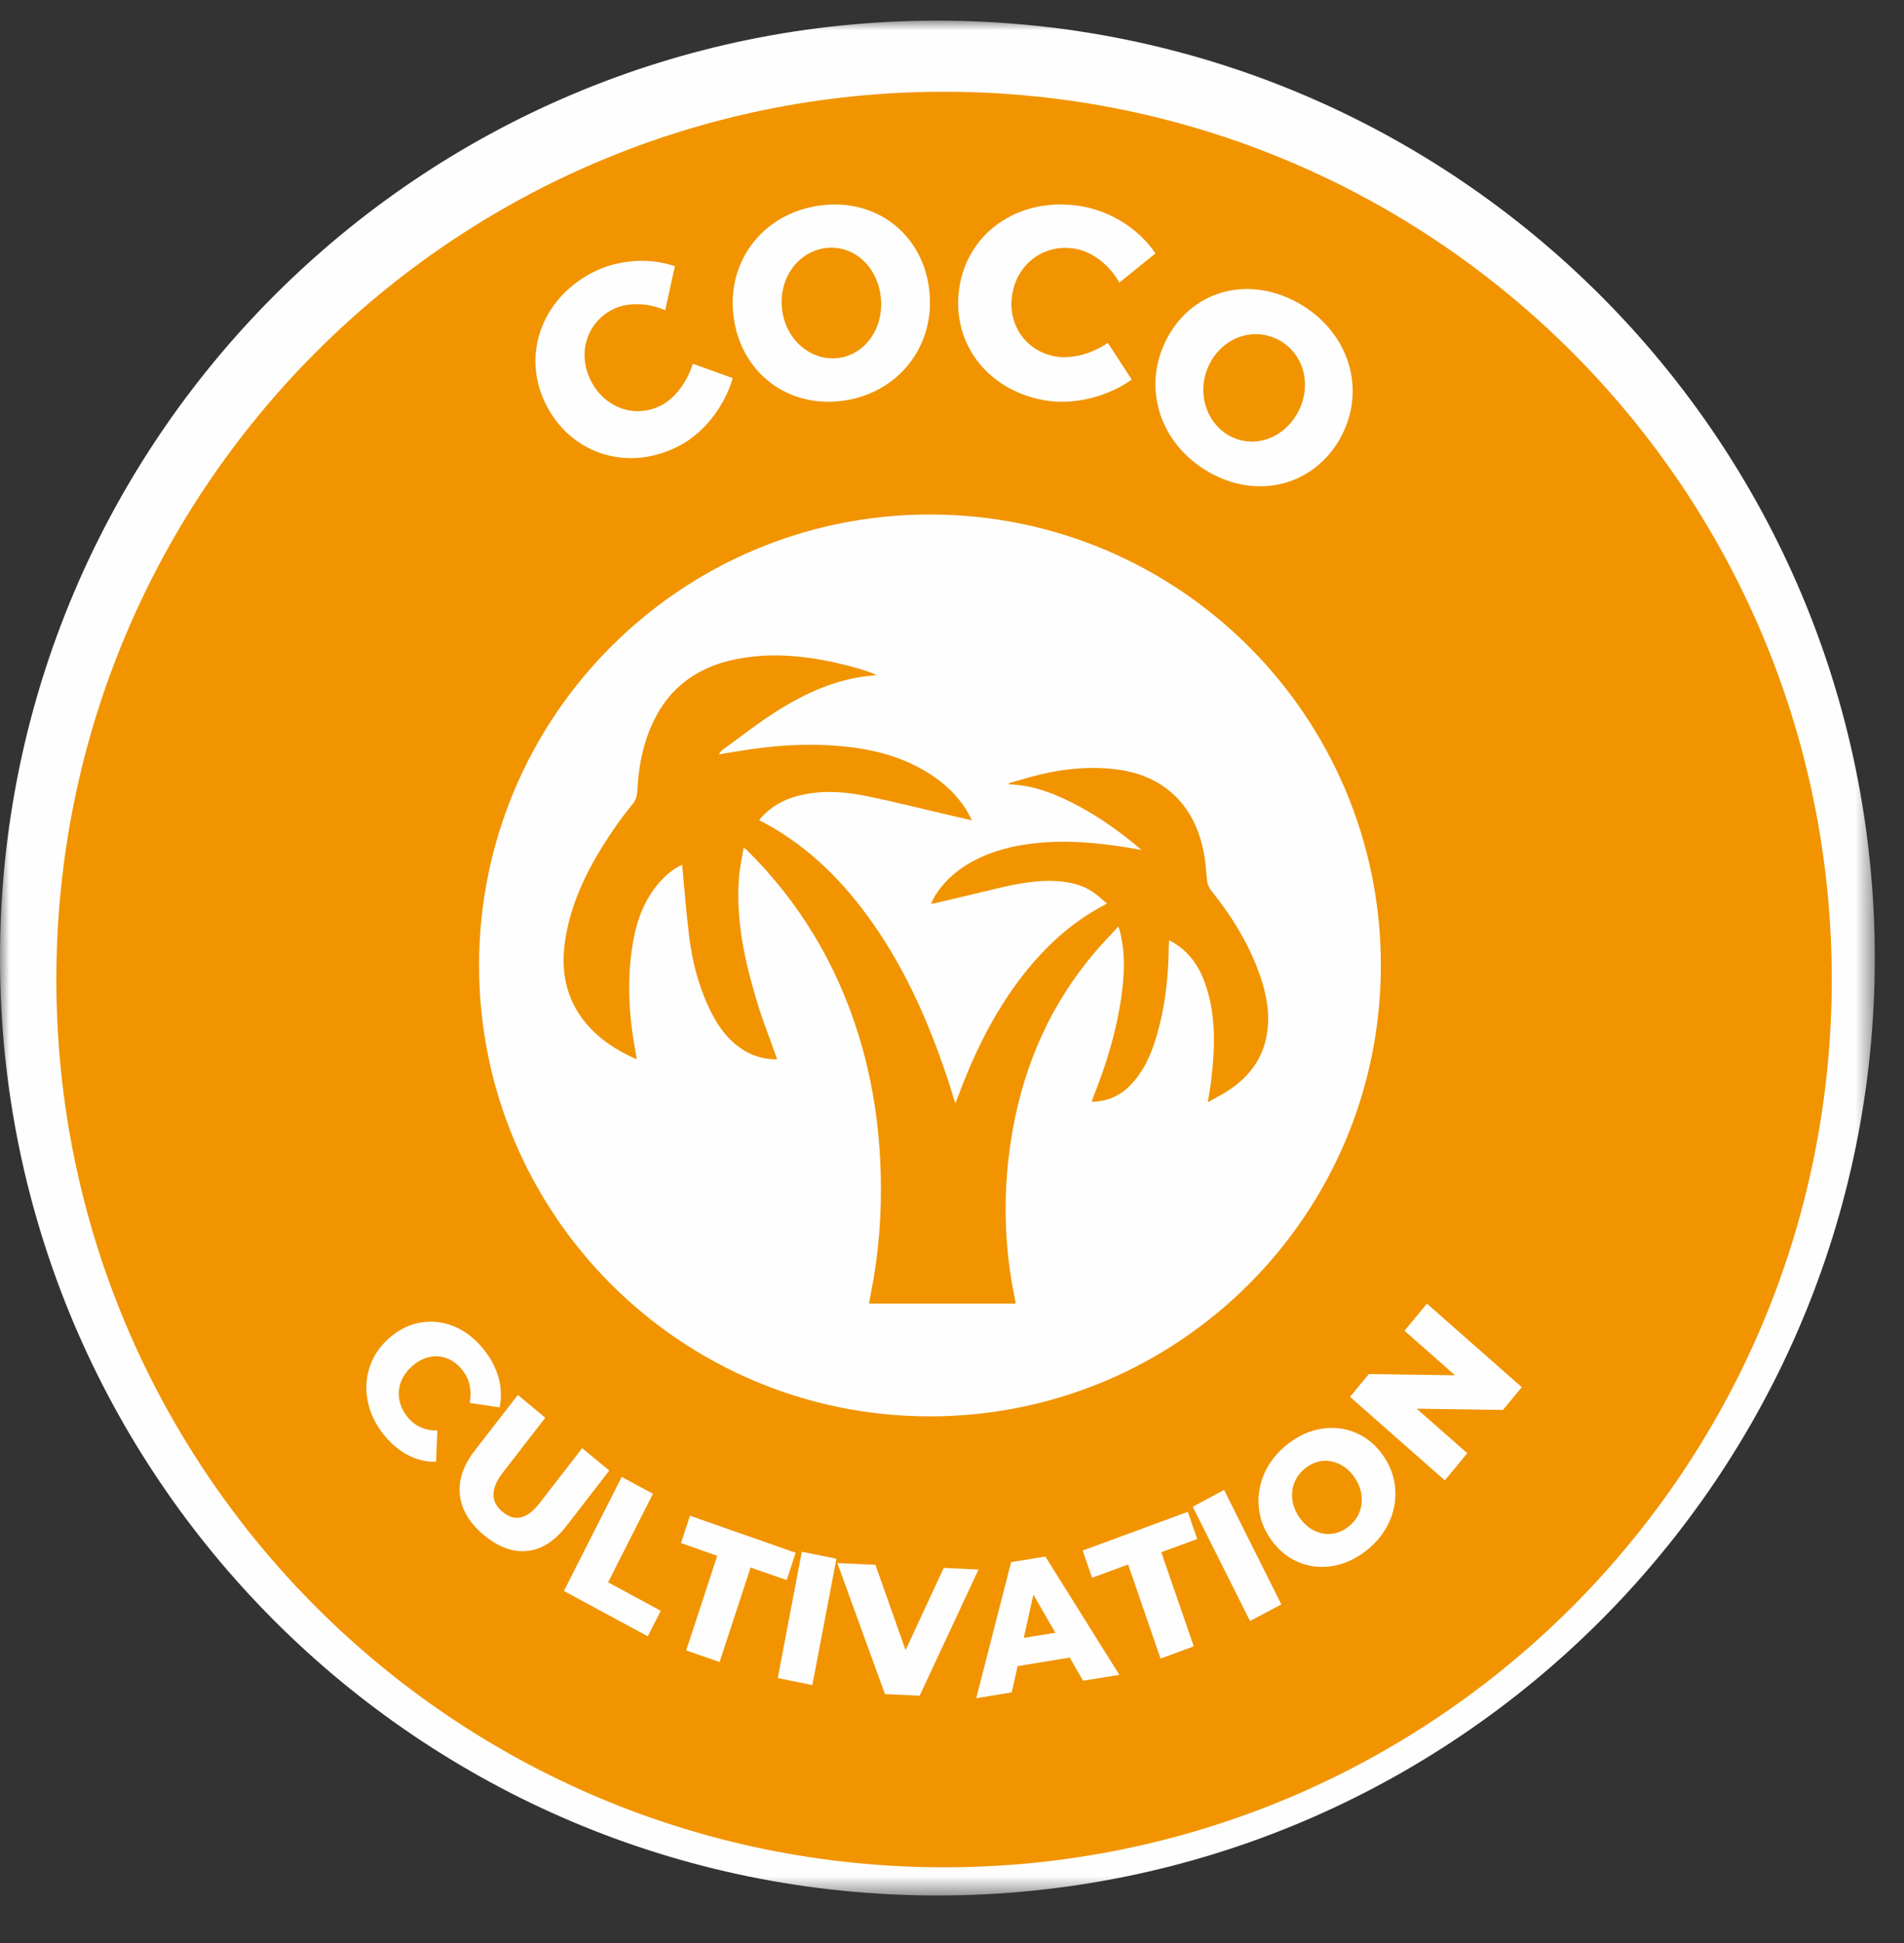 <?xml version="1.0" encoding="UTF-8"?>
<svg width="98px" height="100px" viewBox="0 0 98 100" version="1.1" xmlns="http://www.w3.org/2000/svg" xmlns:xlink="http://www.w3.org/1999/xlink">
    <rect x="0" y="0" width="98" height="100" fill="#333333" stroke="none"/>
    <title>Group 20</title>
    <defs>
        <polygon id="path-1" points="1.59628779e-12 -4.86673107e-14 96.497 -4.86673107e-14 96.497 96.491 1.59628779e-12 96.491"></polygon>
    </defs>
    <g id="Page-1" stroke="none" stroke-width="1" fill="none" fill-rule="evenodd">
        <g id="02-Home" transform="translate(-477, -622)">
            <g id="Group-20" transform="translate(477, 622.37)">
                <g id="Group-3">
                    <g id="Group-19" transform="translate(0, 0.692)">
                        <mask id="mask-2" fill="white">
                            <use xlink:href="#path-1"></use>
                        </mask>
                        <g id="Clip-2"></g>
                        <path d="M94.033,48.246 L91.565,48.246 C91.565,60.216 86.722,71.028 78.879,78.874 C71.03,86.715 60.216,91.558 48.244,91.558 C36.276,91.558 25.464,86.715 17.618,78.874 C9.776,71.028 4.934,60.216 4.932,48.246 C4.934,36.278 9.776,25.464 17.618,17.618 C25.464,9.776 36.276,4.934 48.244,4.932 C60.216,4.934 71.03,9.776 78.879,17.618 C86.722,25.464 91.565,36.278 91.565,48.246 L96.497,48.246 C96.497,21.601 74.896,0.002 48.244,3.40671175e-13 C21.598,0.002 0.002,21.601 1.59628779e-12,48.246 C1.59628779e-12,74.896 21.598,96.489 48.244,96.492 C74.896,96.489 96.497,74.896 96.497,48.246 L94.033,48.246" id="Fill-1" fill="#FEFEFE" mask="url(#mask-2)"></path>
                        <path d="M94.282,49.351 C94.282,74.588 73.824,95.041 48.586,95.041 C23.354,95.041 2.901,74.588 2.901,49.351 C2.901,24.117 23.354,3.66 48.586,3.66 C73.824,3.66 94.282,24.117 94.282,49.351" id="Fill-4" fill="#F19400" mask="url(#mask-2)"></path>
                        <path d="M71.074,48.625 C71.074,61.442 60.682,71.833 47.862,71.833 C35.048,71.833 24.658,61.442 24.658,48.625 C24.658,35.808 35.048,25.417 47.862,25.417 C60.682,25.417 71.074,35.808 71.074,48.625" id="Fill-6" fill="#FEFEFE" mask="url(#mask-2)"></path>
                        <path d="M31.504,14.88 C30.178,15.573 29.705,17.157 30.421,18.549 C31.142,19.952 32.705,20.493 34.036,19.798 C34.752,19.425 35.374,18.595 35.659,17.659 L37.713,18.399 C37.291,19.862 36.237,21.217 34.956,21.885 C32.349,23.245 29.43,22.343 28.114,19.784 C26.829,17.273 27.841,14.35 30.478,12.972 C31.761,12.304 33.398,12.172 34.736,12.641 L34.238,14.903 C33.313,14.5 32.257,14.486 31.504,14.88" id="Fill-8" fill="#FEFEFE" mask="url(#mask-2)"></path>
                        <path d="M40.261,14.918 C40.482,16.518 41.832,17.566 43.209,17.355 C44.603,17.14 45.544,15.733 45.322,14.133 C45.103,12.532 43.822,11.498 42.427,11.714 C41.035,11.93 40.039,13.317 40.261,14.918 M47.812,13.732 C48.211,16.608 46.361,19.101 43.488,19.549 C40.608,19.992 38.164,18.166 37.766,15.29 C37.37,12.426 39.222,9.975 42.1,9.53 C44.977,9.082 47.419,10.882 47.812,13.732" id="Fill-10" fill="#FEFEFE" mask="url(#mask-2)"></path>
                        <path d="M55.361,11.743 C53.813,11.461 52.413,12.437 52.116,14.005 C51.813,15.585 52.76,17 54.31,17.28 C55.141,17.43 56.19,17.157 57.021,16.584 L58.251,18.474 C56.966,19.384 55.226,19.804 53.731,19.534 C50.706,18.989 48.867,16.426 49.412,13.544 C49.95,10.718 52.666,9.009 55.732,9.566 C57.224,9.834 58.665,10.763 59.47,11.981 L57.614,13.481 C57.106,12.578 56.236,11.901 55.361,11.743" id="Fill-12" fill="#FEFEFE" mask="url(#mask-2)"></path>
                        <path d="M62.306,17.574 C61.549,18.95 62.005,20.622 63.223,21.333 C64.459,22.053 66.026,21.567 66.786,20.191 C67.545,18.815 67.133,17.2 65.899,16.48 C64.668,15.762 63.065,16.195 62.306,17.574 M68.997,21.466 C67.634,23.941 64.706,24.693 62.168,23.205 C59.623,21.718 58.746,18.748 60.111,16.273 C61.467,13.81 64.368,13.099 66.915,14.585 C69.457,16.071 70.346,19.014 68.997,21.466" id="Fill-14" fill="#FEFEFE" mask="url(#mask-2)"></path>
                        <path d="M62.166,55.668 C62.239,55.218 62.307,54.839 62.35,54.46 C62.545,52.767 62.594,51.083 61.992,49.452 C61.684,48.623 61.19,47.939 60.437,47.474 C60.364,47.426 60.284,47.388 60.173,47.328 C60.171,47.438 60.161,47.524 60.159,47.606 C60.143,49.297 59.954,50.966 59.43,52.575 C59.176,53.371 58.816,54.11 58.244,54.724 C57.696,55.318 57.027,55.628 56.19,55.644 L56.265,55.417 C56.926,53.771 57.444,52.086 57.703,50.328 C57.874,49.157 57.94,47.99 57.63,46.829 L57.564,46.62 C57.15,47.076 56.745,47.488 56.369,47.93 C54.11,50.575 52.738,53.656 52.124,57.091 C51.602,60.028 51.637,62.971 52.261,65.896 L52.277,66.031 L44.724,66.031 C44.807,65.597 44.894,65.165 44.967,64.731 C45.308,62.709 45.407,60.669 45.303,58.618 C45.193,56.445 44.84,54.321 44.202,52.239 C43.073,48.575 41.165,45.392 38.464,42.711 L38.379,42.63 L38.273,42.575 C38.188,43.097 38.075,43.596 38.035,44.1 C37.866,46.299 38.334,48.407 38.96,50.484 C39.235,51.414 39.6,52.316 39.92,53.23 L40,53.46 C39.395,53.462 38.847,53.325 38.344,53.026 C37.447,52.498 36.894,51.673 36.466,50.75 C35.939,49.616 35.633,48.407 35.475,47.165 C35.32,45.932 35.231,44.687 35.108,43.445 C34.598,43.68 34.144,44.078 33.76,44.57 C33.028,45.505 32.697,46.601 32.527,47.762 C32.257,49.618 32.393,51.457 32.751,53.285 L32.763,53.455 C31.748,53.004 30.854,52.436 30.149,51.589 C29.12,50.349 28.857,48.91 29.087,47.354 C29.4,45.241 30.372,43.416 31.541,41.687 C31.857,41.215 32.2,40.762 32.56,40.323 C32.73,40.114 32.793,39.901 32.805,39.644 C32.854,38.553 33.04,37.486 33.452,36.471 C34.273,34.455 35.781,33.291 37.854,32.869 C39.922,32.45 41.955,32.74 43.967,33.284 C44.357,33.387 44.75,33.517 45.136,33.682 C44.793,33.723 44.444,33.747 44.101,33.814 C42.619,34.09 41.273,34.721 40.007,35.524 C39.04,36.133 38.139,36.843 37.214,37.515 C37.132,37.574 37.064,37.649 37.005,37.759 C37.351,37.702 37.696,37.649 38.04,37.591 C39.72,37.313 41.416,37.186 43.117,37.325 C44.797,37.459 46.409,37.841 47.858,38.769 C48.602,39.246 49.24,39.841 49.727,40.599 C49.825,40.759 49.903,40.932 50.023,41.157 C49.581,41.054 49.192,40.965 48.804,40.877 C47.409,40.551 46.011,40.198 44.609,39.91 C43.343,39.654 42.066,39.579 40.805,39.977 C40.2,40.169 39.668,40.498 39.226,40.963 L39.075,41.148 C39.212,41.22 39.325,41.282 39.445,41.344 C41.701,42.582 43.459,44.366 44.936,46.474 C46.67,48.946 47.854,51.692 48.804,54.551 C48.927,54.925 49.037,55.304 49.171,55.731 C49.218,55.618 49.249,55.541 49.277,55.465 C50.124,53.165 51.188,50.98 52.71,49.052 C53.849,47.611 55.173,46.4 56.794,45.543 L56.976,45.438 C56.707,45.215 56.474,44.99 56.209,44.817 C55.642,44.45 54.999,44.318 54.336,44.282 C53.131,44.22 51.969,44.503 50.809,44.786 C49.903,45.006 48.997,45.217 48.091,45.431 L47.915,45.45 C48,45.287 48.058,45.153 48.134,45.03 C48.701,44.129 49.512,43.512 50.456,43.073 C51.522,42.579 52.644,42.371 53.806,42.289 C55.451,42.179 57.07,42.378 58.754,42.68 C57.721,41.802 56.684,41.052 55.55,40.443 C54.42,39.838 53.251,39.347 51.941,39.306 L51.936,39.239 C52.505,39.083 53.065,38.908 53.637,38.776 C54.712,38.527 55.804,38.409 56.91,38.481 C58.319,38.572 59.608,38.975 60.627,40.047 C61.397,40.867 61.794,41.872 61.987,42.97 C62.07,43.433 62.086,43.91 62.145,44.38 L62.27,44.678 C63.361,46.04 64.293,47.5 64.862,49.172 C65.199,50.148 65.38,51.146 65.204,52.184 C64.989,53.46 64.267,54.376 63.227,55.062 C62.907,55.275 62.557,55.443 62.166,55.668" id="Fill-16" fill="#F19400" mask="url(#mask-2)"></path>
                    </g>
                </g>
                <path d="M73.444,66.723 L78.327,71.022 L77.358,72.196 L72.918,72.131 L75.521,74.421 L74.366,75.819 L69.486,71.522 L70.455,70.348 L74.892,70.411 L72.292,68.12 L73.444,66.723 Z M69.961,77.481 C70.082,77.195 70.119,76.887 70.075,76.562 C70.031,76.237 69.903,75.925 69.689,75.626 C69.472,75.328 69.221,75.109 68.932,74.977 C68.643,74.84 68.35,74.789 68.047,74.823 C67.745,74.859 67.465,74.977 67.204,75.179 C66.944,75.379 66.755,75.622 66.634,75.908 C66.515,76.197 66.478,76.504 66.52,76.829 C66.564,77.154 66.695,77.467 66.909,77.765 C67.125,78.063 67.377,78.28 67.665,78.415 C67.954,78.552 68.25,78.602 68.55,78.569 C68.851,78.53 69.132,78.412 69.393,78.213 C69.652,78.013 69.842,77.77 69.961,77.481 L69.961,77.481 Z M68.567,80.231 C67.964,80.325 67.384,80.26 66.834,80.029 C66.285,79.8 65.821,79.42 65.44,78.896 C65.06,78.369 64.844,77.799 64.788,77.19 C64.732,76.579 64.837,75.99 65.097,75.415 C65.36,74.845 65.763,74.351 66.308,73.93 C66.851,73.512 67.426,73.257 68.031,73.161 C68.636,73.067 69.214,73.132 69.763,73.363 C70.313,73.591 70.776,73.971 71.158,74.496 C71.537,75.023 71.754,75.593 71.81,76.201 C71.863,76.812 71.761,77.402 71.498,77.974 C71.237,78.547 70.834,79.04 70.292,79.459 C69.747,79.877 69.172,80.135 68.567,80.231 L68.567,80.231 Z M61.391,77.176 L63.004,76.314 L65.95,82.201 L64.341,83.06 L61.391,77.176 Z M58.066,80.149 L56.21,80.832 L55.726,79.432 L61.137,77.44 L61.621,78.838 L59.773,79.519 L61.444,84.362 L59.733,84.992 L58.066,80.149 Z M54.322,83.662 L53.188,81.701 L52.695,83.926 L54.322,83.662 Z M55.058,84.941 L52.378,85.379 L52.073,86.731 L50.248,87.03 L52.043,80.027 L53.805,79.74 L57.612,85.827 L55.747,86.13 L55.058,84.941 Z M50.366,80.409 L47.335,86.902 L45.549,86.82 L43.1,80.075 L45.058,80.164 L46.611,84.557 L48.574,80.325 L50.366,80.409 Z M41.27,79.492 L43.051,79.853 L41.812,86.354 L40.033,85.993 L41.27,79.492 Z M36.918,79.702 L35.053,79.045 L35.514,77.638 L40.953,79.545 L40.492,80.953 L38.634,80.303 L37.037,85.17 L35.319,84.569 L36.918,79.702 Z M32.001,75.641 L33.607,76.509 L31.298,81.066 L34.01,82.531 L33.342,83.847 L29.025,81.511 L32.001,75.641 Z M23.673,76.584 C23.582,75.824 23.836,75.061 24.432,74.291 L26.653,71.424 L28.068,72.593 L25.882,75.417 C25.242,76.245 25.237,76.921 25.873,77.445 C26.502,77.967 27.137,77.811 27.777,76.986 L29.964,74.161 L31.361,75.314 L29.139,78.184 C28.543,78.951 27.878,79.375 27.142,79.452 C26.404,79.529 25.663,79.261 24.921,78.646 C24.176,78.03 23.759,77.344 23.673,76.584 L23.673,76.584 Z M18.928,71.744 C18.804,71.13 18.841,70.536 19.037,69.961 C19.235,69.381 19.58,68.881 20.073,68.46 C20.567,68.039 21.107,67.779 21.691,67.69 C22.278,67.598 22.851,67.675 23.41,67.911 C23.968,68.149 24.462,68.537 24.89,69.073 C25.265,69.537 25.521,70.028 25.663,70.538 C25.801,71.051 25.819,71.558 25.717,72.063 L24.176,71.833 C24.299,71.173 24.169,70.606 23.791,70.134 C23.57,69.857 23.314,69.66 23.023,69.545 C22.732,69.429 22.432,69.403 22.122,69.468 C21.812,69.53 21.519,69.679 21.242,69.918 C20.963,70.156 20.767,70.425 20.646,70.728 C20.527,71.031 20.497,71.339 20.553,71.657 C20.609,71.974 20.746,72.273 20.967,72.549 C21.347,73.019 21.861,73.257 22.511,73.257 L22.443,74.864 C21.943,74.873 21.463,74.76 21.004,74.52 C20.543,74.284 20.127,73.93 19.752,73.466 C19.323,72.93 19.049,72.357 18.928,71.744 L18.928,71.744 Z" id="Fill-18" fill="#FEFEFE"></path>
            </g>
        </g>
    </g>
</svg>